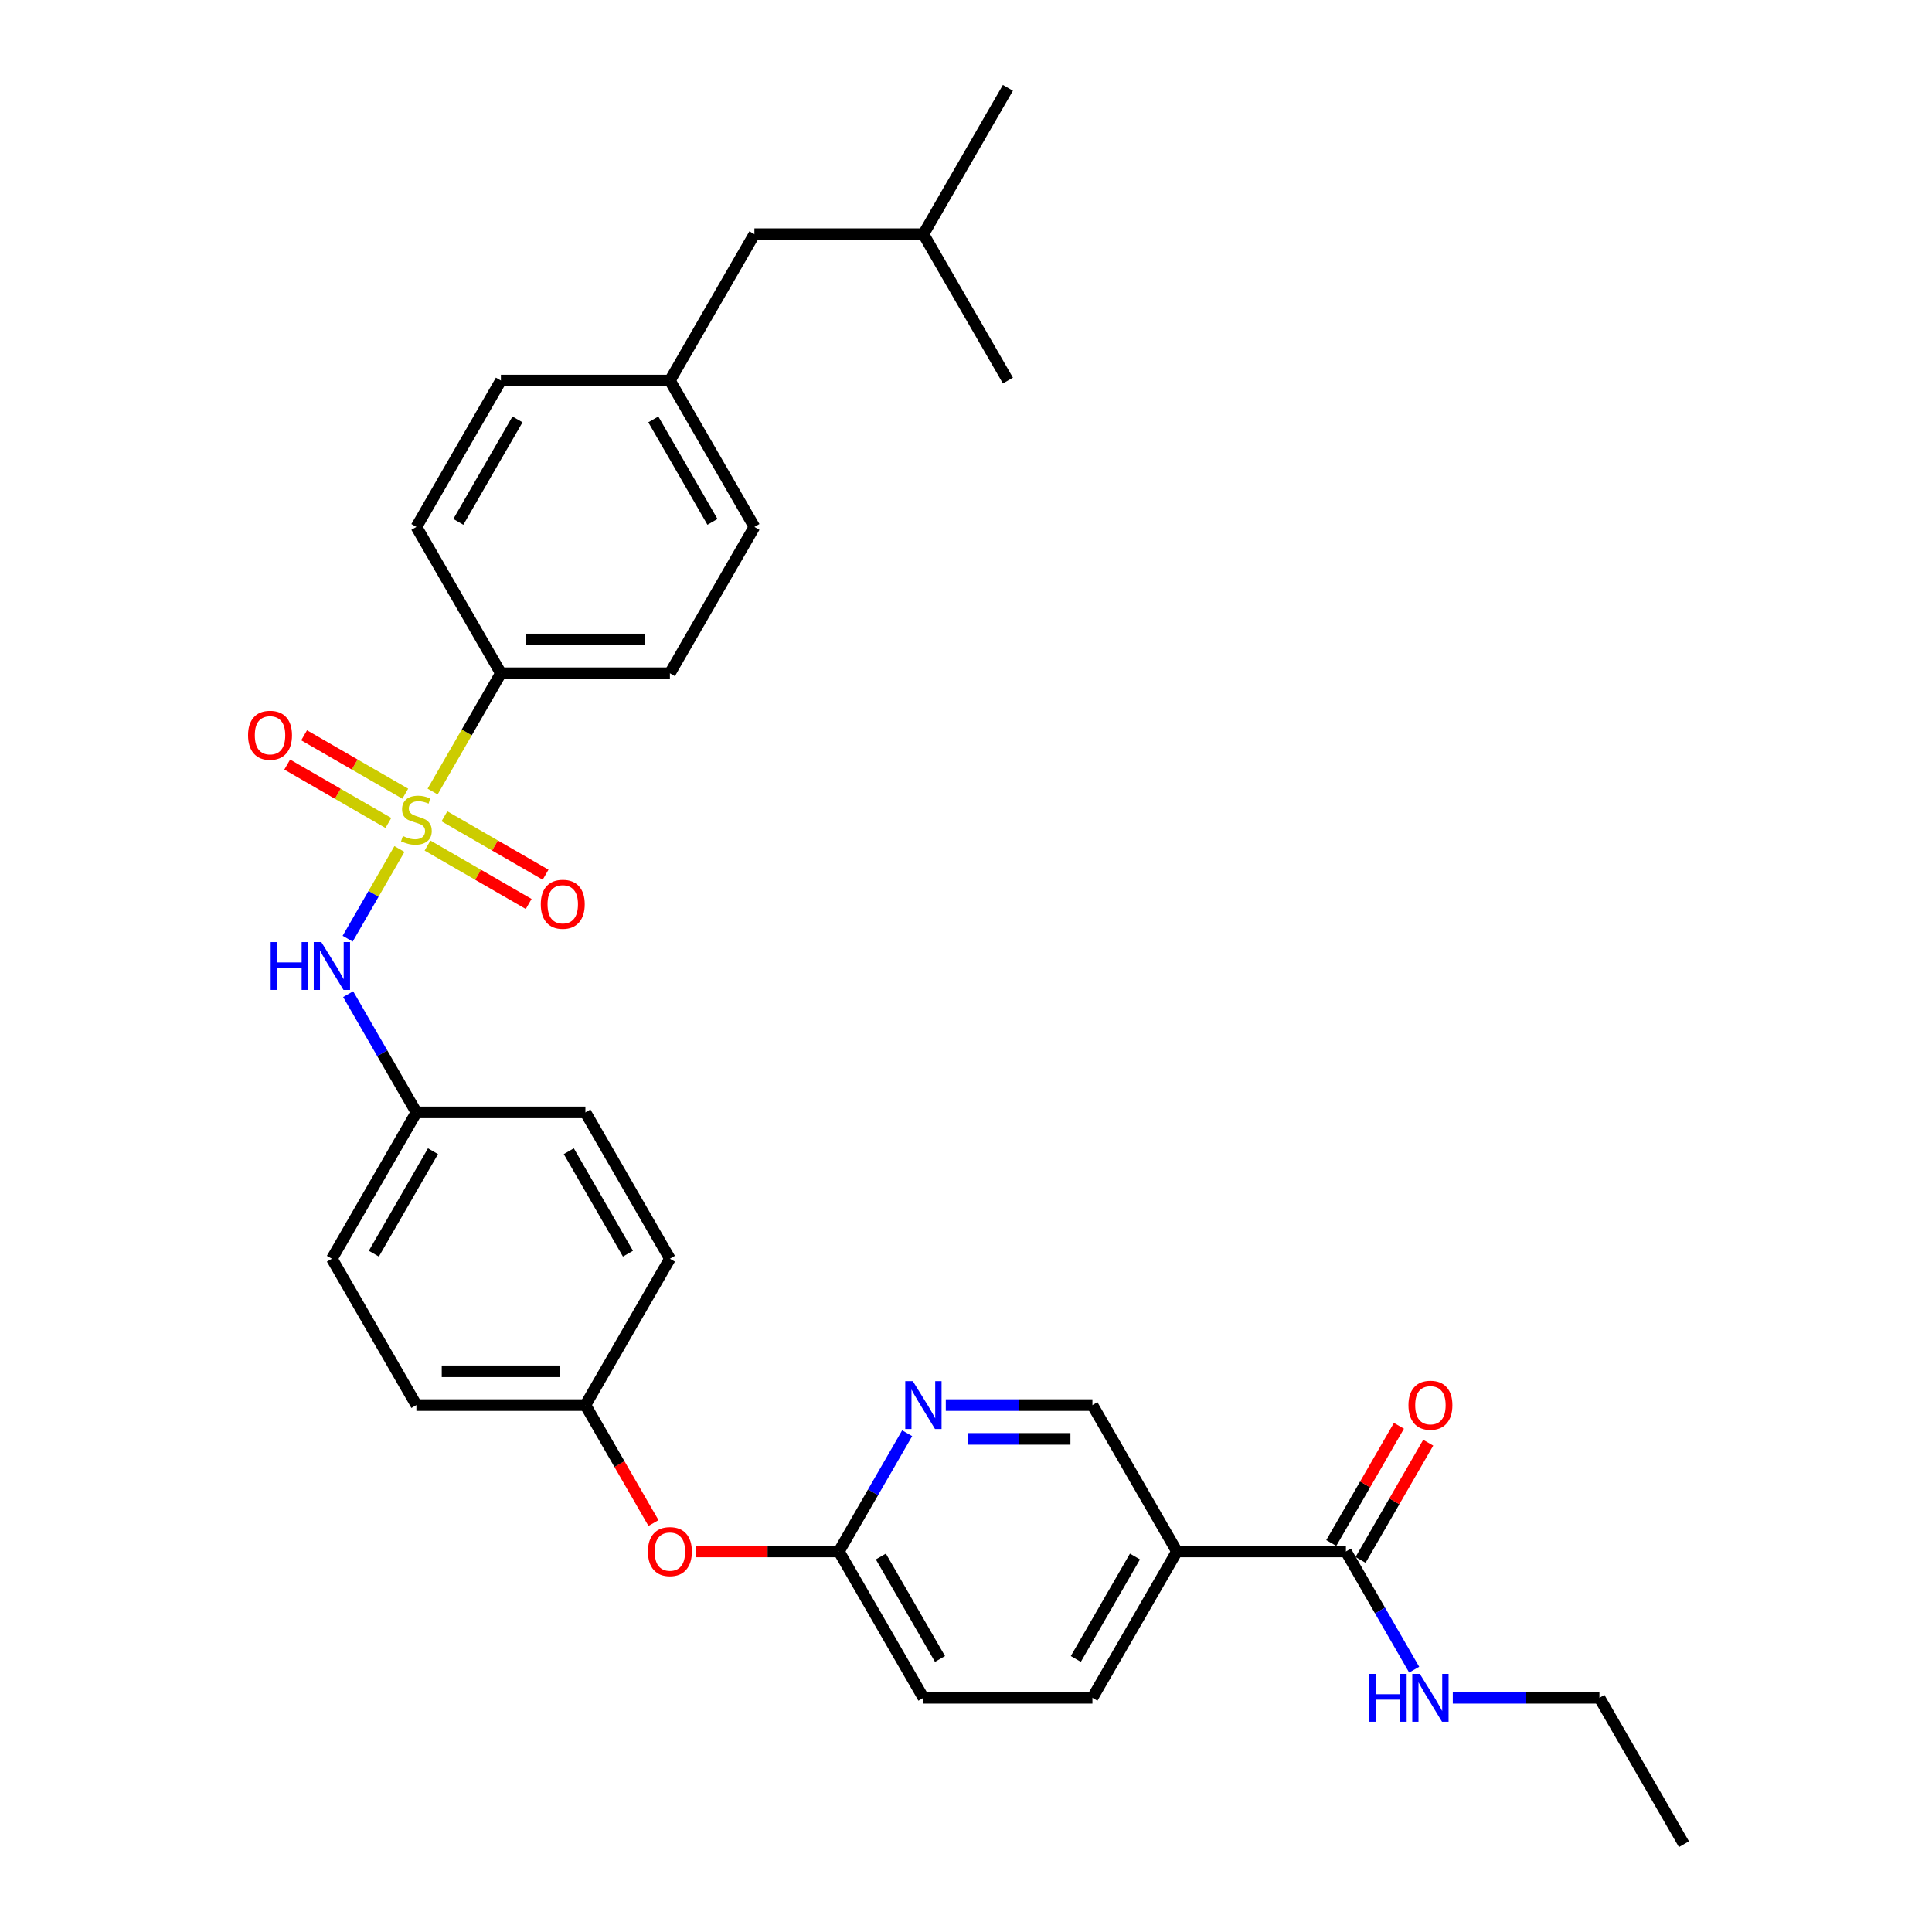 <?xml version='1.0' encoding='iso-8859-1'?>
<svg version='1.1' baseProfile='full'
              xmlns='http://www.w3.org/2000/svg'
                      xmlns:rdkit='http://www.rdkit.org/xml'
                      xmlns:xlink='http://www.w3.org/1999/xlink'
                  xml:space='preserve'
width='1000px' height='1000px' viewBox='0 0 1000 1000'>
<!-- END OF HEADER -->
<rect style='opacity:1.0;fill:#FFFFFF;stroke:none' width='1000' height='1000' x='0' y='0'> </rect>
<path class='bond-0' d='M 206.747,439.446 L 193.347,462.656' style='fill:none;fill-rule:evenodd;stroke:#CCCC00;stroke-width:6px;stroke-linecap:butt;stroke-linejoin:miter;stroke-opacity:1' />
<path class='bond-0' d='M 193.347,462.656 L 179.947,485.865' style='fill:none;fill-rule:evenodd;stroke:#0000FF;stroke-width:6px;stroke-linecap:butt;stroke-linejoin:miter;stroke-opacity:1' />
<path class='bond-3' d='M 223.919,409.704 L 241.591,379.094' style='fill:none;fill-rule:evenodd;stroke:#CCCC00;stroke-width:6px;stroke-linecap:butt;stroke-linejoin:miter;stroke-opacity:1' />
<path class='bond-3' d='M 241.591,379.094 L 259.264,348.485' style='fill:none;fill-rule:evenodd;stroke:#000000;stroke-width:6px;stroke-linecap:butt;stroke-linejoin:miter;stroke-opacity:1' />
<path class='bond-5' d='M 221.281,437.667 L 247.461,452.782' style='fill:none;fill-rule:evenodd;stroke:#CCCC00;stroke-width:6px;stroke-linecap:butt;stroke-linejoin:miter;stroke-opacity:1' />
<path class='bond-5' d='M 247.461,452.782 L 273.642,467.897' style='fill:none;fill-rule:evenodd;stroke:#FF0000;stroke-width:6px;stroke-linecap:butt;stroke-linejoin:miter;stroke-opacity:1' />
<path class='bond-5' d='M 230.029,422.515 L 256.209,437.631' style='fill:none;fill-rule:evenodd;stroke:#CCCC00;stroke-width:6px;stroke-linecap:butt;stroke-linejoin:miter;stroke-opacity:1' />
<path class='bond-5' d='M 256.209,437.631 L 282.39,452.746' style='fill:none;fill-rule:evenodd;stroke:#FF0000;stroke-width:6px;stroke-linecap:butt;stroke-linejoin:miter;stroke-opacity:1' />
<path class='bond-6' d='M 209.769,410.818 L 183.588,395.703' style='fill:none;fill-rule:evenodd;stroke:#CCCC00;stroke-width:6px;stroke-linecap:butt;stroke-linejoin:miter;stroke-opacity:1' />
<path class='bond-6' d='M 183.588,395.703 L 157.408,380.587' style='fill:none;fill-rule:evenodd;stroke:#FF0000;stroke-width:6px;stroke-linecap:butt;stroke-linejoin:miter;stroke-opacity:1' />
<path class='bond-6' d='M 201.021,425.97 L 174.841,410.854' style='fill:none;fill-rule:evenodd;stroke:#CCCC00;stroke-width:6px;stroke-linecap:butt;stroke-linejoin:miter;stroke-opacity:1' />
<path class='bond-6' d='M 174.841,410.854 L 148.66,395.739' style='fill:none;fill-rule:evenodd;stroke:#FF0000;stroke-width:6px;stroke-linecap:butt;stroke-linejoin:miter;stroke-opacity:1' />
<path class='bond-14' d='M 180.2,514.574 L 197.863,545.166' style='fill:none;fill-rule:evenodd;stroke:#0000FF;stroke-width:6px;stroke-linecap:butt;stroke-linejoin:miter;stroke-opacity:1' />
<path class='bond-14' d='M 197.863,545.166 L 215.525,575.758' style='fill:none;fill-rule:evenodd;stroke:#000000;stroke-width:6px;stroke-linecap:butt;stroke-linejoin:miter;stroke-opacity:1' />
<path class='bond-1' d='M 609.173,803.03 L 565.434,878.788' style='fill:none;fill-rule:evenodd;stroke:#000000;stroke-width:6px;stroke-linecap:butt;stroke-linejoin:miter;stroke-opacity:1' />
<path class='bond-1' d='M 587.46,805.646 L 556.843,858.677' style='fill:none;fill-rule:evenodd;stroke:#000000;stroke-width:6px;stroke-linecap:butt;stroke-linejoin:miter;stroke-opacity:1' />
<path class='bond-2' d='M 609.173,803.03 L 696.65,803.03' style='fill:none;fill-rule:evenodd;stroke:#000000;stroke-width:6px;stroke-linecap:butt;stroke-linejoin:miter;stroke-opacity:1' />
<path class='bond-33' d='M 609.173,803.03 L 565.434,727.273' style='fill:none;fill-rule:evenodd;stroke:#000000;stroke-width:6px;stroke-linecap:butt;stroke-linejoin:miter;stroke-opacity:1' />
<path class='bond-9' d='M 704.226,807.404 L 721.737,777.075' style='fill:none;fill-rule:evenodd;stroke:#000000;stroke-width:6px;stroke-linecap:butt;stroke-linejoin:miter;stroke-opacity:1' />
<path class='bond-9' d='M 721.737,777.075 L 739.247,746.745' style='fill:none;fill-rule:evenodd;stroke:#FF0000;stroke-width:6px;stroke-linecap:butt;stroke-linejoin:miter;stroke-opacity:1' />
<path class='bond-9' d='M 689.074,798.656 L 706.585,768.327' style='fill:none;fill-rule:evenodd;stroke:#000000;stroke-width:6px;stroke-linecap:butt;stroke-linejoin:miter;stroke-opacity:1' />
<path class='bond-9' d='M 706.585,768.327 L 724.096,737.997' style='fill:none;fill-rule:evenodd;stroke:#FF0000;stroke-width:6px;stroke-linecap:butt;stroke-linejoin:miter;stroke-opacity:1' />
<path class='bond-15' d='M 696.65,803.03 L 714.312,833.622' style='fill:none;fill-rule:evenodd;stroke:#000000;stroke-width:6px;stroke-linecap:butt;stroke-linejoin:miter;stroke-opacity:1' />
<path class='bond-15' d='M 714.312,833.622 L 731.975,864.214' style='fill:none;fill-rule:evenodd;stroke:#0000FF;stroke-width:6px;stroke-linecap:butt;stroke-linejoin:miter;stroke-opacity:1' />
<path class='bond-12' d='M 259.264,348.485 L 346.741,348.485' style='fill:none;fill-rule:evenodd;stroke:#000000;stroke-width:6px;stroke-linecap:butt;stroke-linejoin:miter;stroke-opacity:1' />
<path class='bond-12' d='M 272.385,330.989 L 333.619,330.989' style='fill:none;fill-rule:evenodd;stroke:#000000;stroke-width:6px;stroke-linecap:butt;stroke-linejoin:miter;stroke-opacity:1' />
<path class='bond-13' d='M 259.264,348.485 L 215.525,272.727' style='fill:none;fill-rule:evenodd;stroke:#000000;stroke-width:6px;stroke-linecap:butt;stroke-linejoin:miter;stroke-opacity:1' />
<path class='bond-4' d='M 469.543,741.846 L 451.88,772.438' style='fill:none;fill-rule:evenodd;stroke:#0000FF;stroke-width:6px;stroke-linecap:butt;stroke-linejoin:miter;stroke-opacity:1' />
<path class='bond-4' d='M 451.88,772.438 L 434.218,803.03' style='fill:none;fill-rule:evenodd;stroke:#000000;stroke-width:6px;stroke-linecap:butt;stroke-linejoin:miter;stroke-opacity:1' />
<path class='bond-8' d='M 489.539,727.273 L 527.486,727.273' style='fill:none;fill-rule:evenodd;stroke:#0000FF;stroke-width:6px;stroke-linecap:butt;stroke-linejoin:miter;stroke-opacity:1' />
<path class='bond-8' d='M 527.486,727.273 L 565.434,727.273' style='fill:none;fill-rule:evenodd;stroke:#000000;stroke-width:6px;stroke-linecap:butt;stroke-linejoin:miter;stroke-opacity:1' />
<path class='bond-8' d='M 500.923,744.768 L 527.486,744.768' style='fill:none;fill-rule:evenodd;stroke:#0000FF;stroke-width:6px;stroke-linecap:butt;stroke-linejoin:miter;stroke-opacity:1' />
<path class='bond-8' d='M 527.486,744.768 L 554.05,744.768' style='fill:none;fill-rule:evenodd;stroke:#000000;stroke-width:6px;stroke-linecap:butt;stroke-linejoin:miter;stroke-opacity:1' />
<path class='bond-7' d='M 434.218,803.03 L 397.259,803.03' style='fill:none;fill-rule:evenodd;stroke:#000000;stroke-width:6px;stroke-linecap:butt;stroke-linejoin:miter;stroke-opacity:1' />
<path class='bond-7' d='M 397.259,803.03 L 360.3,803.03' style='fill:none;fill-rule:evenodd;stroke:#FF0000;stroke-width:6px;stroke-linecap:butt;stroke-linejoin:miter;stroke-opacity:1' />
<path class='bond-17' d='M 434.218,803.03 L 477.957,878.788' style='fill:none;fill-rule:evenodd;stroke:#000000;stroke-width:6px;stroke-linecap:butt;stroke-linejoin:miter;stroke-opacity:1' />
<path class='bond-17' d='M 455.93,805.646 L 486.548,858.677' style='fill:none;fill-rule:evenodd;stroke:#000000;stroke-width:6px;stroke-linecap:butt;stroke-linejoin:miter;stroke-opacity:1' />
<path class='bond-10' d='M 565.434,878.788 L 477.957,878.788' style='fill:none;fill-rule:evenodd;stroke:#000000;stroke-width:6px;stroke-linecap:butt;stroke-linejoin:miter;stroke-opacity:1' />
<path class='bond-11' d='M 338.246,788.317 L 320.624,757.795' style='fill:none;fill-rule:evenodd;stroke:#FF0000;stroke-width:6px;stroke-linecap:butt;stroke-linejoin:miter;stroke-opacity:1' />
<path class='bond-11' d='M 320.624,757.795 L 303.002,727.273' style='fill:none;fill-rule:evenodd;stroke:#000000;stroke-width:6px;stroke-linecap:butt;stroke-linejoin:miter;stroke-opacity:1' />
<path class='bond-19' d='M 346.741,348.485 L 390.48,272.727' style='fill:none;fill-rule:evenodd;stroke:#000000;stroke-width:6px;stroke-linecap:butt;stroke-linejoin:miter;stroke-opacity:1' />
<path class='bond-20' d='M 215.525,272.727 L 259.264,196.97' style='fill:none;fill-rule:evenodd;stroke:#000000;stroke-width:6px;stroke-linecap:butt;stroke-linejoin:miter;stroke-opacity:1' />
<path class='bond-20' d='M 237.237,270.111 L 267.854,217.081' style='fill:none;fill-rule:evenodd;stroke:#000000;stroke-width:6px;stroke-linecap:butt;stroke-linejoin:miter;stroke-opacity:1' />
<path class='bond-22' d='M 215.525,575.758 L 171.786,651.515' style='fill:none;fill-rule:evenodd;stroke:#000000;stroke-width:6px;stroke-linecap:butt;stroke-linejoin:miter;stroke-opacity:1' />
<path class='bond-22' d='M 224.116,595.869 L 193.499,648.899' style='fill:none;fill-rule:evenodd;stroke:#000000;stroke-width:6px;stroke-linecap:butt;stroke-linejoin:miter;stroke-opacity:1' />
<path class='bond-23' d='M 215.525,575.758 L 303.002,575.758' style='fill:none;fill-rule:evenodd;stroke:#000000;stroke-width:6px;stroke-linecap:butt;stroke-linejoin:miter;stroke-opacity:1' />
<path class='bond-27' d='M 751.971,878.788 L 789.918,878.788' style='fill:none;fill-rule:evenodd;stroke:#0000FF;stroke-width:6px;stroke-linecap:butt;stroke-linejoin:miter;stroke-opacity:1' />
<path class='bond-27' d='M 789.918,878.788 L 827.866,878.788' style='fill:none;fill-rule:evenodd;stroke:#000000;stroke-width:6px;stroke-linecap:butt;stroke-linejoin:miter;stroke-opacity:1' />
<path class='bond-16' d='M 303.002,727.273 L 346.741,651.515' style='fill:none;fill-rule:evenodd;stroke:#000000;stroke-width:6px;stroke-linecap:butt;stroke-linejoin:miter;stroke-opacity:1' />
<path class='bond-32' d='M 303.002,727.273 L 215.525,727.273' style='fill:none;fill-rule:evenodd;stroke:#000000;stroke-width:6px;stroke-linecap:butt;stroke-linejoin:miter;stroke-opacity:1' />
<path class='bond-32' d='M 289.881,709.777 L 228.646,709.777' style='fill:none;fill-rule:evenodd;stroke:#000000;stroke-width:6px;stroke-linecap:butt;stroke-linejoin:miter;stroke-opacity:1' />
<path class='bond-18' d='M 346.741,196.97 L 259.264,196.97' style='fill:none;fill-rule:evenodd;stroke:#000000;stroke-width:6px;stroke-linecap:butt;stroke-linejoin:miter;stroke-opacity:1' />
<path class='bond-21' d='M 346.741,196.97 L 390.48,121.212' style='fill:none;fill-rule:evenodd;stroke:#000000;stroke-width:6px;stroke-linecap:butt;stroke-linejoin:miter;stroke-opacity:1' />
<path class='bond-31' d='M 346.741,196.97 L 390.48,272.727' style='fill:none;fill-rule:evenodd;stroke:#000000;stroke-width:6px;stroke-linecap:butt;stroke-linejoin:miter;stroke-opacity:1' />
<path class='bond-31' d='M 338.15,217.081 L 368.767,270.111' style='fill:none;fill-rule:evenodd;stroke:#000000;stroke-width:6px;stroke-linecap:butt;stroke-linejoin:miter;stroke-opacity:1' />
<path class='bond-26' d='M 390.48,121.212 L 477.957,121.212' style='fill:none;fill-rule:evenodd;stroke:#000000;stroke-width:6px;stroke-linecap:butt;stroke-linejoin:miter;stroke-opacity:1' />
<path class='bond-24' d='M 171.786,651.515 L 215.525,727.273' style='fill:none;fill-rule:evenodd;stroke:#000000;stroke-width:6px;stroke-linecap:butt;stroke-linejoin:miter;stroke-opacity:1' />
<path class='bond-25' d='M 303.002,575.758 L 346.741,651.515' style='fill:none;fill-rule:evenodd;stroke:#000000;stroke-width:6px;stroke-linecap:butt;stroke-linejoin:miter;stroke-opacity:1' />
<path class='bond-25' d='M 294.411,595.869 L 325.029,648.899' style='fill:none;fill-rule:evenodd;stroke:#000000;stroke-width:6px;stroke-linecap:butt;stroke-linejoin:miter;stroke-opacity:1' />
<path class='bond-28' d='M 477.957,121.212 L 521.695,45.455' style='fill:none;fill-rule:evenodd;stroke:#000000;stroke-width:6px;stroke-linecap:butt;stroke-linejoin:miter;stroke-opacity:1' />
<path class='bond-29' d='M 477.957,121.212 L 521.695,196.97' style='fill:none;fill-rule:evenodd;stroke:#000000;stroke-width:6px;stroke-linecap:butt;stroke-linejoin:miter;stroke-opacity:1' />
<path class='bond-30' d='M 827.866,878.788 L 871.605,954.545' style='fill:none;fill-rule:evenodd;stroke:#000000;stroke-width:6px;stroke-linecap:butt;stroke-linejoin:miter;stroke-opacity:1' />
<path  class='atom-0' d='M 208.527 432.745
Q 208.807 432.85, 209.961 433.34
Q 211.116 433.83, 212.376 434.145
Q 213.67 434.425, 214.93 434.425
Q 217.274 434.425, 218.639 433.305
Q 220.004 432.15, 220.004 430.156
Q 220.004 428.791, 219.304 427.951
Q 218.639 427.112, 217.589 426.657
Q 216.54 426.202, 214.79 425.677
Q 212.586 425.012, 211.256 424.382
Q 209.961 423.753, 209.017 422.423
Q 208.107 421.093, 208.107 418.854
Q 208.107 415.74, 210.206 413.815
Q 212.341 411.891, 216.54 411.891
Q 219.409 411.891, 222.663 413.255
L 221.858 415.95
Q 218.884 414.725, 216.645 414.725
Q 214.23 414.725, 212.901 415.74
Q 211.571 416.719, 211.606 418.434
Q 211.606 419.764, 212.271 420.568
Q 212.971 421.373, 213.95 421.828
Q 214.965 422.283, 216.645 422.808
Q 218.884 423.508, 220.214 424.207
Q 221.543 424.907, 222.488 426.342
Q 223.468 427.742, 223.468 430.156
Q 223.468 433.585, 221.158 435.44
Q 218.884 437.259, 215.07 437.259
Q 212.866 437.259, 211.186 436.769
Q 209.541 436.314, 207.582 435.51
L 208.527 432.745
' fill='#CCCC00'/>
<path  class='atom-1' d='M 140.102 487.613
L 143.461 487.613
L 143.461 498.145
L 156.128 498.145
L 156.128 487.613
L 159.487 487.613
L 159.487 512.387
L 156.128 512.387
L 156.128 500.945
L 143.461 500.945
L 143.461 512.387
L 140.102 512.387
L 140.102 487.613
' fill='#0000FF'/>
<path  class='atom-1' d='M 166.31 487.613
L 174.428 500.735
Q 175.233 502.029, 176.528 504.374
Q 177.822 506.718, 177.892 506.858
L 177.892 487.613
L 181.181 487.613
L 181.181 512.387
L 177.787 512.387
L 169.074 498.041
Q 168.06 496.361, 166.975 494.436
Q 165.925 492.512, 165.61 491.917
L 165.61 512.387
L 162.391 512.387
L 162.391 487.613
L 166.31 487.613
' fill='#0000FF'/>
<path  class='atom-5' d='M 472.481 714.886
L 480.599 728.008
Q 481.403 729.302, 482.698 731.647
Q 483.993 733.991, 484.063 734.131
L 484.063 714.886
L 487.352 714.886
L 487.352 739.66
L 483.958 739.66
L 475.245 725.313
Q 474.23 723.634, 473.146 721.709
Q 472.096 719.785, 471.781 719.19
L 471.781 739.66
L 468.562 739.66
L 468.562 714.886
L 472.481 714.886
' fill='#0000FF'/>
<path  class='atom-6' d='M 279.91 468.051
Q 279.91 462.103, 282.85 458.778
Q 285.789 455.454, 291.282 455.454
Q 296.776 455.454, 299.715 458.778
Q 302.655 462.103, 302.655 468.051
Q 302.655 474.07, 299.68 477.499
Q 296.706 480.893, 291.282 480.893
Q 285.824 480.893, 282.85 477.499
Q 279.91 474.104, 279.91 468.051
M 291.282 478.093
Q 295.061 478.093, 297.091 475.574
Q 299.155 473.02, 299.155 468.051
Q 299.155 463.187, 297.091 460.738
Q 295.061 458.254, 291.282 458.254
Q 287.503 458.254, 285.439 460.703
Q 283.41 463.152, 283.41 468.051
Q 283.41 473.055, 285.439 475.574
Q 287.503 478.093, 291.282 478.093
' fill='#FF0000'/>
<path  class='atom-7' d='M 128.395 380.574
Q 128.395 374.625, 131.334 371.301
Q 134.274 367.977, 139.767 367.977
Q 145.261 367.977, 148.2 371.301
Q 151.139 374.625, 151.139 380.574
Q 151.139 386.592, 148.165 390.021
Q 145.191 393.415, 139.767 393.415
Q 134.309 393.415, 131.334 390.021
Q 128.395 386.627, 128.395 380.574
M 139.767 390.616
Q 143.546 390.616, 145.576 388.097
Q 147.64 385.542, 147.64 380.574
Q 147.64 375.71, 145.576 373.261
Q 143.546 370.776, 139.767 370.776
Q 135.988 370.776, 133.924 373.226
Q 131.894 375.675, 131.894 380.574
Q 131.894 385.577, 133.924 388.097
Q 135.988 390.616, 139.767 390.616
' fill='#FF0000'/>
<path  class='atom-10' d='M 729.017 727.343
Q 729.017 721.394, 731.956 718.07
Q 734.895 714.746, 740.389 714.746
Q 745.882 714.746, 748.822 718.07
Q 751.761 721.394, 751.761 727.343
Q 751.761 733.361, 748.787 736.79
Q 745.812 740.184, 740.389 740.184
Q 734.93 740.184, 731.956 736.79
Q 729.017 733.396, 729.017 727.343
M 740.389 737.385
Q 744.168 737.385, 746.197 734.866
Q 748.262 732.311, 748.262 727.343
Q 748.262 722.479, 746.197 720.03
Q 744.168 717.545, 740.389 717.545
Q 736.61 717.545, 734.545 719.995
Q 732.516 722.444, 732.516 727.343
Q 732.516 732.346, 734.545 734.866
Q 736.61 737.385, 740.389 737.385
' fill='#FF0000'/>
<path  class='atom-12' d='M 335.369 803.1
Q 335.369 797.152, 338.308 793.828
Q 341.247 790.504, 346.741 790.504
Q 352.234 790.504, 355.174 793.828
Q 358.113 797.152, 358.113 803.1
Q 358.113 809.119, 355.139 812.548
Q 352.164 815.942, 346.741 815.942
Q 341.282 815.942, 338.308 812.548
Q 335.369 809.154, 335.369 803.1
M 346.741 813.143
Q 350.52 813.143, 352.549 810.623
Q 354.614 808.069, 354.614 803.1
Q 354.614 798.237, 352.549 795.787
Q 350.52 793.303, 346.741 793.303
Q 342.962 793.303, 340.897 795.752
Q 338.868 798.202, 338.868 803.1
Q 338.868 808.104, 340.897 810.623
Q 342.962 813.143, 346.741 813.143
' fill='#FF0000'/>
<path  class='atom-16' d='M 708.704 866.401
L 712.064 866.401
L 712.064 876.933
L 724.73 876.933
L 724.73 866.401
L 728.089 866.401
L 728.089 891.175
L 724.73 891.175
L 724.73 879.733
L 712.064 879.733
L 712.064 891.175
L 708.704 891.175
L 708.704 866.401
' fill='#0000FF'/>
<path  class='atom-16' d='M 734.913 866.401
L 743.031 879.523
Q 743.835 880.817, 745.13 883.162
Q 746.425 885.506, 746.495 885.646
L 746.495 866.401
L 749.784 866.401
L 749.784 891.175
L 746.39 891.175
L 737.677 876.828
Q 736.662 875.149, 735.578 873.224
Q 734.528 871.3, 734.213 870.705
L 734.213 891.175
L 730.994 891.175
L 730.994 866.401
L 734.913 866.401
' fill='#0000FF'/>
</svg>

